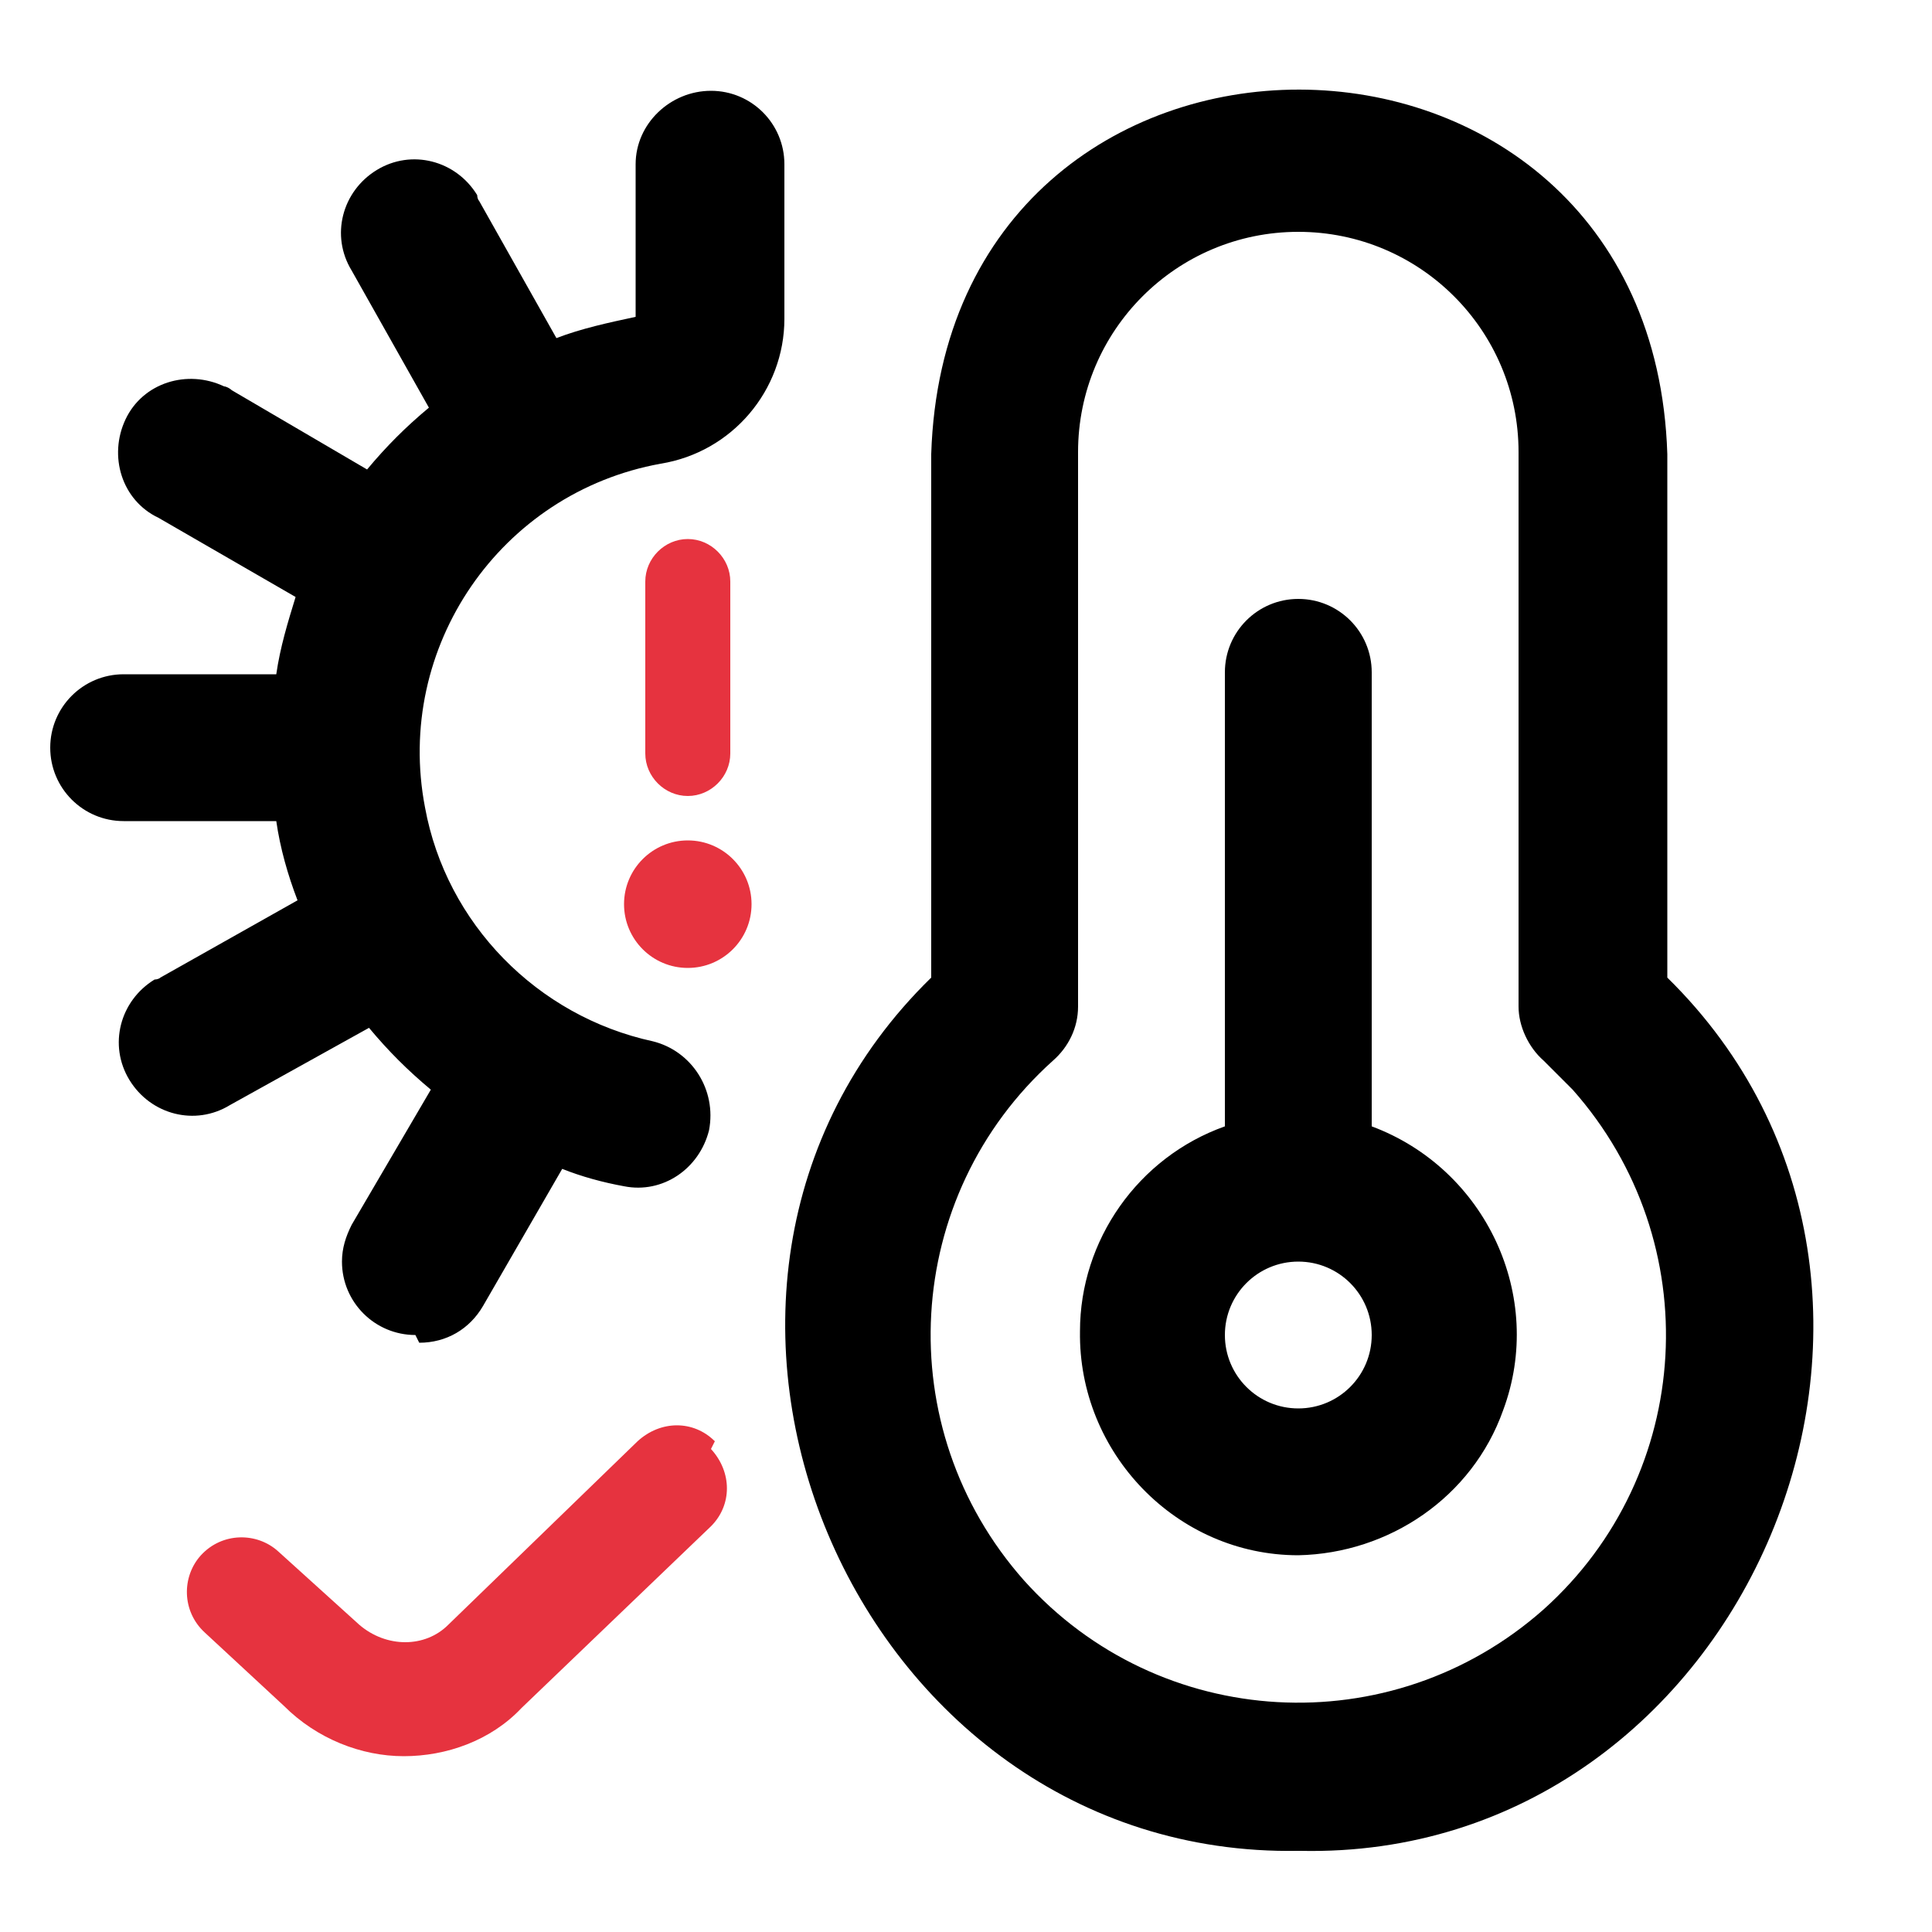 <?xml version="1.0" encoding="UTF-8"?>
<svg id="Layer_1" xmlns="http://www.w3.org/2000/svg" version="1.1" viewBox="0 0 100 100">
  <!-- Generator: Adobe Illustrator 29.3.0, SVG Export Plug-In . SVG Version: 2.1.0 Build 146)  -->
  <defs>
    <style>
      .st0 {
        fill: #e6333f;
      }
    </style>
  </defs>
  <g>
    <path class="st0" d="M35.6,41.2c-1.2,0-2.2-1-2.2-2.2v-8.9c0-1.2,1-2.2,2.2-2.2s2.2,1,2.2,2.2v8.9c0,1.2-1,2.2-2.2,2.2Z"/>
    <circle class="st0" cx="35.6" cy="46.8" r="3.3"/>
  </g>
  <path class="st0" d="M37,74.6c-1.1-1.1-2.8-1.1-4,0l-9.8,9.5c-1.2,1.2-3.2,1.2-4.6,0l-4.2-3.8c-1.1-1-2.9-1-4,.2-1,1.1-1,2.9.2,4l4.1,3.8c1.7,1.7,4,2.6,6.2,2.6s4.5-.8,6.1-2.5l9.8-9.4c1.1-1.1,1.1-2.8,0-4h0Z"/>
  <path d="M67.2,95.8c-23.1.4-35.5-29.1-19-45.2v-27.1c.8-25.2,37.3-25.1,38.1,0v27.1c16.5,16.2,4.1,45.7-19,45.2ZM67.2,12c-6.3,0-11.4,5.1-11.4,11.4v28.7c0,1.1-.5,2.1-1.3,2.8-7.8,7-8.5,19-1.5,26.9,7,7.8,19,8.5,26.9,1.5,7.8-7,8.5-19,1.5-26.9-.5-.5-1-1-1.5-1.5-.8-.7-1.3-1.8-1.3-2.8v-28.7c0-6.3-5.1-11.4-11.4-11.4ZM67.2,80.5c-6.3,0-11.4-5.3-11.3-11.6,0-4.7,3-9,7.5-10.6v-23.5c0-2.1,1.7-3.8,3.8-3.8s3.8,1.7,3.8,3.8v23.5c5.9,2.2,9,8.8,6.8,14.7-1.6,4.5-5.9,7.4-10.6,7.5ZM67.2,65.3c-2.1,0-3.8,1.7-3.8,3.8s1.7,3.8,3.8,3.8,3.8-1.7,3.8-3.8-1.7-3.8-3.8-3.8ZM21.5,69.1c-2.1,0-3.8-1.7-3.8-3.8,0-.7.2-1.3.5-1.9l4.1-7c-1.2-1-2.2-2-3.2-3.2l-7.2,4c-1.8,1.1-4.1.5-5.2-1.3-1.1-1.8-.5-4.1,1.3-5.2,0,0,.2,0,.3-.1l7.1-4c-.5-1.3-.9-2.7-1.1-4.1h-7.9c-2.1,0-3.8-1.7-3.8-3.8s1.7-3.8,3.8-3.8h7.9c.2-1.4.6-2.7,1-4l-7.1-4.1c-1.9-.9-2.6-3.2-1.7-5.1s3.2-2.6,5.1-1.7c.1,0,.3.1.4.2l7,4.1c1-1.2,2-2.2,3.2-3.2l-4-7.1c-1.1-1.8-.5-4.1,1.3-5.2,1.8-1.1,4.1-.5,5.2,1.3,0,0,0,.2.1.3l4,7.1c1.3-.5,2.7-.8,4.1-1.1v-7.9c0-2.1,1.8-3.8,3.9-3.8s3.8,1.7,3.8,3.8v8c0,3.7-2.7,6.9-6.4,7.5-8.3,1.5-13.8,9.5-12.2,17.8,1.1,6,5.8,10.8,11.8,12.1,2,.5,3.3,2.5,2.9,4.6-.5,2-2.4,3.3-4.4,2.9-1.1-.2-2.2-.5-3.2-.9l-4.1,7.1c-.7,1.2-1.9,1.9-3.3,1.9Z"/>
</svg>